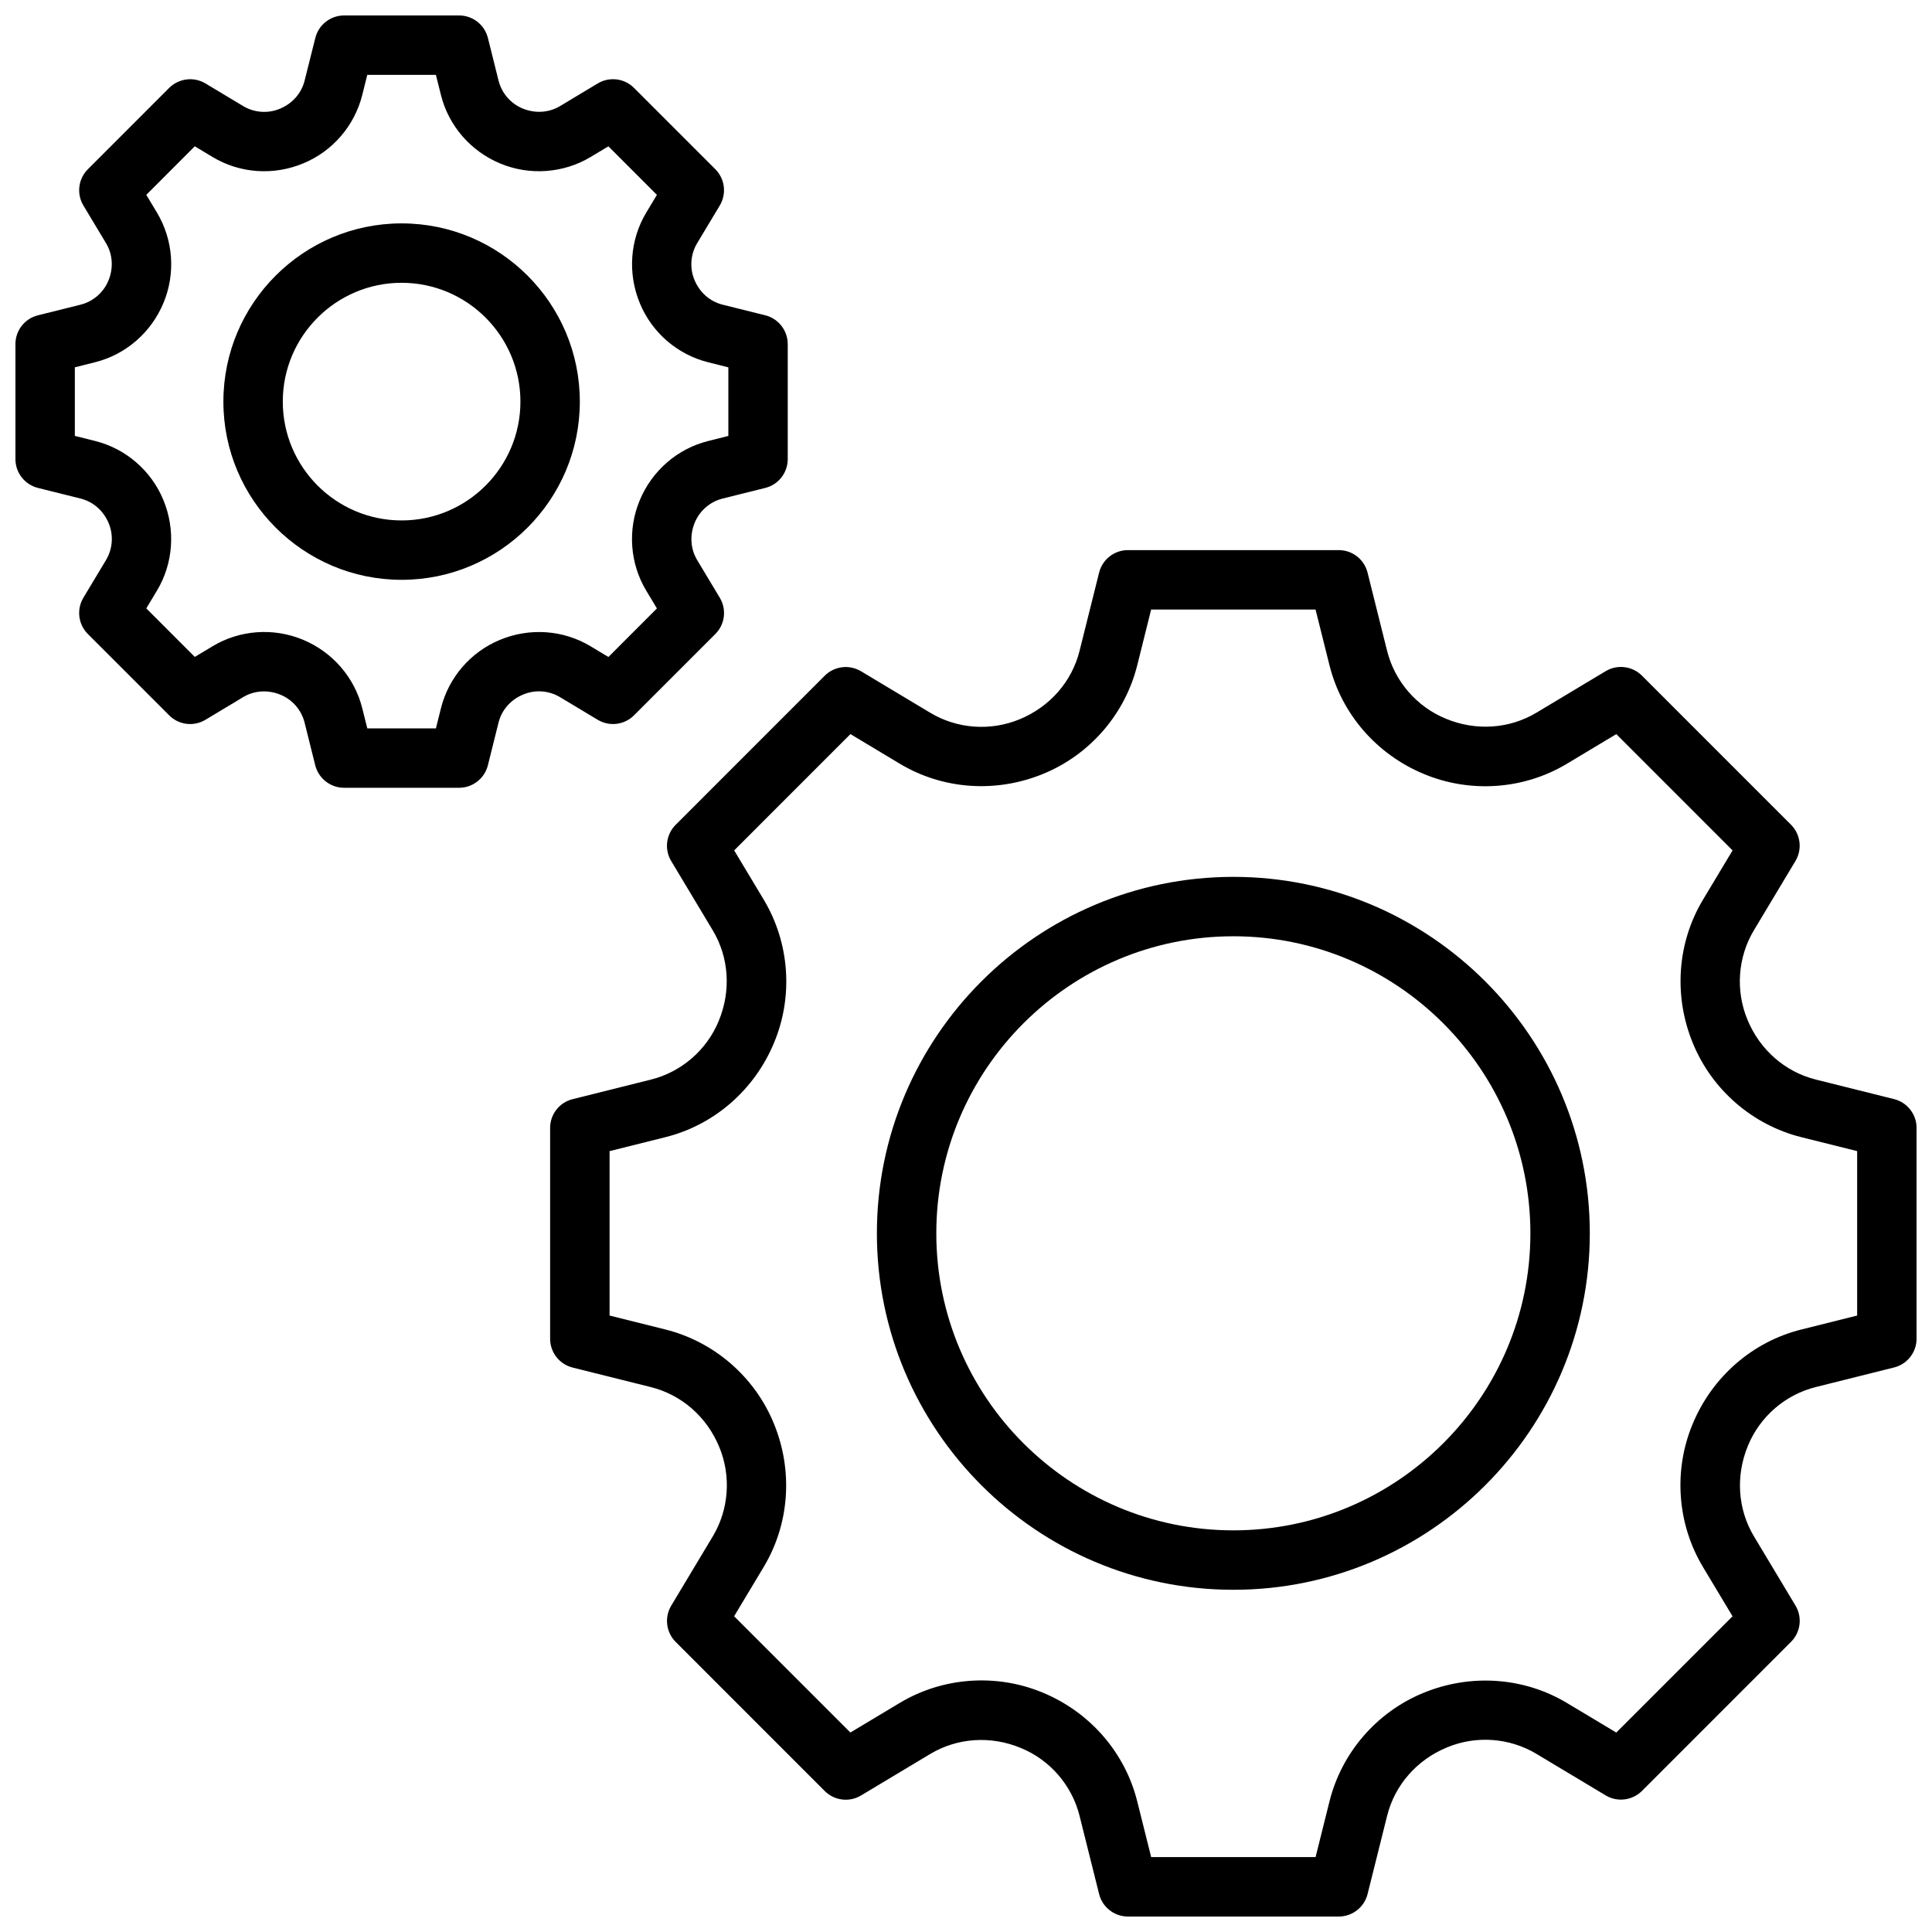 <?xml version="1.0" encoding="UTF-8"?>
<!-- Uploaded to: ICON Repo, www.svgrepo.com, Generator: ICON Repo Mixer Tools -->
<svg width="800px" height="800px" version="1.1" viewBox="144 144 512 512" xmlns="http://www.w3.org/2000/svg">
 <defs>
  <clipPath id="b">
   <path d="m289 289h362.9v362.9h-362.9z"/>
  </clipPath>
  <clipPath id="a">
   <path d="m148.09 148.09h204.91v204.91h-204.91z"/>
  </clipPath>
 </defs>
 <g clip-path="url(#b)">
  <path d="m645.94 435.27-20.75-5.18c-8.07-2.023-14.785-7.824-18.098-15.855-3.203-7.715-2.566-16.578 1.715-23.711l11.004-18.344c1.859-3.102 1.371-7.062-1.18-9.621l-39.5-39.508c-2.551-2.543-6.512-3.039-9.621-1.18l-18.352 11.004c-7.125 4.266-15.996 4.93-24.043 1.566-7.699-3.172-13.5-9.887-15.516-17.949l-5.188-20.758c-0.871-3.492-4.019-5.949-7.633-5.949h-55.867c-3.613 0-6.762 2.457-7.637 5.969l-5.188 20.758c-2.016 8.062-7.816 14.777-15.848 18.09-7.723 3.211-16.578 2.566-23.703-1.707l-18.352-11.004c-3.102-1.852-7.062-1.371-9.621 1.18l-39.5 39.508c-2.559 2.551-3.047 6.519-1.18 9.621l11.004 18.344c4.273 7.125 4.922 15.988 1.574 24.043-3.172 7.699-9.887 13.5-17.957 15.516l-20.75 5.188c-3.508 0.855-5.965 4.004-5.965 7.617v55.875c0 3.613 2.457 6.762 5.969 7.637l20.75 5.18c8.07 2.023 14.785 7.824 18.098 15.855 3.203 7.715 2.566 16.578-1.715 23.711l-11.004 18.344c-1.859 3.102-1.371 7.062 1.18 9.621l39.5 39.508c2.551 2.551 6.519 3.047 9.621 1.18l18.344-11.004c7.125-4.266 15.996-4.93 24.043-1.566 7.699 3.172 13.5 9.887 15.516 17.949l5.188 20.758c0.879 3.488 4.027 5.945 7.641 5.945h55.867c3.613 0 6.762-2.457 7.637-5.969l5.188-20.758c2.016-8.062 7.816-14.777 15.848-18.09 7.707-3.219 16.578-2.574 23.711 1.707l18.344 11.004c3.094 1.859 7.062 1.363 9.621-1.18l39.5-39.508c2.559-2.551 3.047-6.519 1.18-9.621l-11.004-18.344c-4.273-7.125-4.922-15.988-1.574-24.043 3.172-7.699 9.887-13.5 17.957-15.516l20.75-5.188c3.504-0.867 5.969-4.023 5.969-7.637v-55.875c-0.008-3.59-2.473-6.738-5.973-7.613zm-9.777 57.363-14.793 3.699c-12.895 3.219-23.617 12.492-28.82 25.082-5.117 12.305-4.086 26.457 2.754 37.855l7.84 13.066-30.812 30.812-13.074-7.84c-11.383-6.832-25.535-7.856-38.156-2.629-12.297 5.086-21.555 15.809-24.773 28.703l-3.688 14.773h-43.57l-3.699-14.793c-3.227-12.895-12.484-23.617-25.082-28.82-12.305-5.102-26.457-4.086-37.855 2.754l-13.074 7.84-30.812-30.812 7.84-13.066c6.84-11.391 7.871-25.543 2.629-38.156-5.078-12.289-15.801-21.555-28.703-24.781l-14.773-3.688v-43.57l14.793-3.699c12.895-3.219 23.617-12.492 28.82-25.082 5.117-12.305 4.086-26.457-2.754-37.855l-7.84-13.066 30.812-30.82 13.074 7.848c11.391 6.84 25.535 7.871 38.156 2.629 12.297-5.086 21.555-15.809 24.773-28.703l3.688-14.781h43.57l3.699 14.793c3.227 12.895 12.484 23.617 25.082 28.82 12.312 5.102 26.449 4.094 37.848-2.754l13.074-7.848 30.812 30.82-7.84 13.066c-6.84 11.391-7.871 25.543-2.629 38.156 5.078 12.289 15.801 21.555 28.703 24.781l14.781 3.688z"/>
 </g>
 <g clip-path="url(#a)">
  <path d="m302.4 334.75c3.109 1.867 7.07 1.371 9.621-1.18l21.547-21.547c2.559-2.551 3.047-6.519 1.18-9.621l-6.008-10.004c-1.746-2.922-2.008-6.559-0.621-9.91 1.301-3.148 4.055-5.527 7.359-6.359l11.32-2.824c3.504-0.867 5.961-4.023 5.961-7.637v-30.473c0-3.613-2.465-6.762-5.961-7.637l-11.32-2.824c-3.305-0.828-6.062-3.203-7.438-6.551-1.316-3.156-1.047-6.793 0.699-9.715l6.008-10.004c1.859-3.102 1.371-7.062-1.18-9.621l-21.547-21.547c-2.551-2.551-6.512-3.047-9.621-1.18l-10.004 6.008c-2.93 1.754-6.559 2-9.91 0.621-3.156-1.309-5.535-4.062-6.359-7.367l-2.824-11.32c-0.879-3.504-4.019-5.961-7.633-5.961h-30.473c-3.613 0-6.762 2.457-7.637 5.969l-2.836 11.309c-0.824 3.309-3.203 6.062-6.547 7.441-3.172 1.336-6.805 1.047-9.715-0.691l-10.008-6.008c-3.102-1.859-7.062-1.355-9.621 1.18l-21.543 21.555c-2.559 2.551-3.047 6.519-1.18 9.621l6.008 10.004c1.738 2.914 2.004 6.551 0.613 9.902-1.301 3.148-4.055 5.527-7.359 6.359l-11.32 2.824c-3.504 0.871-5.961 4.019-5.961 7.633v30.473c0 3.613 2.457 6.762 5.961 7.637l11.32 2.824c3.305 0.828 6.062 3.203 7.438 6.551 1.316 3.156 1.047 6.793-0.699 9.715l-6.008 10.004c-1.859 3.102-1.371 7.062 1.18 9.621l21.547 21.547c2.559 2.566 6.519 3.055 9.621 1.18l10.004-6.008c2.914-1.754 6.551-2 9.902-0.621 3.156 1.309 5.535 4.062 6.359 7.367l2.824 11.32c0.895 3.508 4.035 5.965 7.648 5.965h30.473c3.613 0 6.762-2.457 7.637-5.969l2.824-11.32c0.828-3.305 3.203-6.062 6.551-7.43 3.164-1.332 6.801-1.062 9.715 0.691zm-25.922-21.176c-7.746 3.195-13.586 9.965-15.617 18.098l-1.34 5.356h-18.184l-1.34-5.352c-2.031-8.133-7.871-14.902-15.777-18.168-7.762-3.211-16.672-2.574-23.859 1.738l-4.738 2.844-12.855-12.863 2.844-4.731c4.305-7.188 4.961-16.105 1.668-24.027-3.195-7.738-9.957-13.586-18.09-15.609l-5.356-1.34v-18.176l5.359-1.348c8.133-2.031 14.895-7.871 18.152-15.777 3.223-7.746 2.57-16.664-1.734-23.852l-2.844-4.731 12.855-12.863 4.738 2.852c7.18 4.305 16.098 4.977 24.016 1.668 7.746-3.195 13.586-9.965 15.617-18.098l1.34-5.356h18.184l1.34 5.352c2.031 8.133 7.871 14.902 15.777 18.168 7.754 3.211 16.68 2.559 23.859-1.738l4.738-2.844 12.855 12.863-2.84 4.727c-4.305 7.188-4.961 16.105-1.668 24.027 3.195 7.738 9.957 13.586 18.09 15.609l5.352 1.348v18.176l-5.359 1.348c-8.133 2.031-14.895 7.871-18.152 15.777-3.219 7.754-2.574 16.672 1.738 23.859l2.844 4.731-12.855 12.863-4.738-2.844c-7.184-4.324-16.109-4.984-24.02-1.688z"/>
 </g>
 <path d="m470.85 376.38c-52.09 0-94.465 42.375-94.465 94.465s42.375 94.465 94.465 94.465 94.465-42.375 94.465-94.465-42.375-94.465-94.465-94.465zm0 173.18c-43.406 0-78.719-35.312-78.719-78.719s35.312-78.719 78.719-78.719 78.719 35.312 78.719 78.719-35.312 78.719-78.719 78.719z"/>
 <path d="m250.43 203.2c-26.047 0-47.23 21.184-47.23 47.23 0 26.047 21.184 47.23 47.23 47.23 26.047 0 47.23-21.184 47.23-47.23 0.004-26.047-21.18-47.23-47.23-47.23zm0 78.719c-17.367 0-31.488-14.121-31.488-31.488 0-17.367 14.121-31.488 31.488-31.488 17.367 0 31.488 14.121 31.488 31.488 0 17.367-14.121 31.488-31.488 31.488z"/>
</svg>